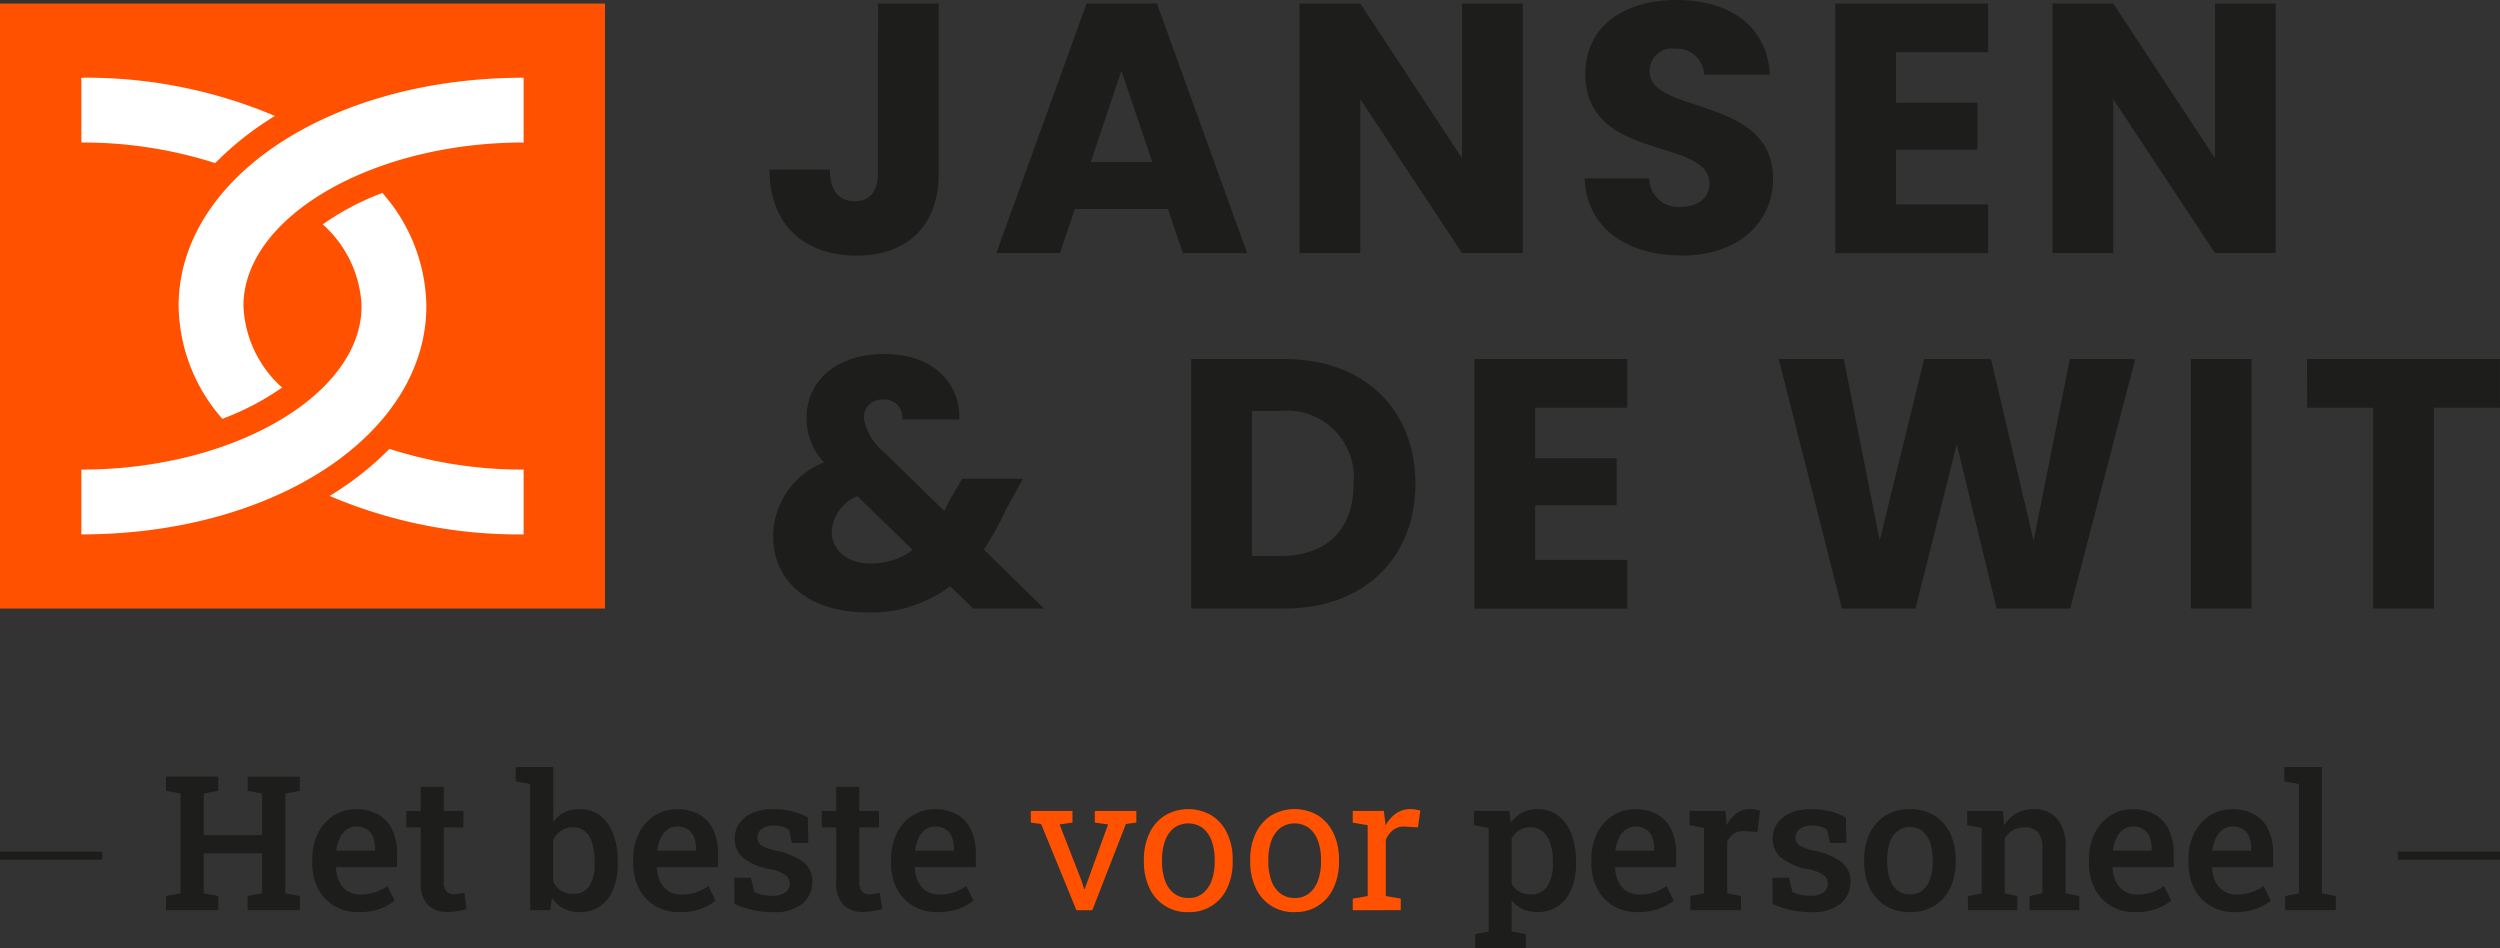 <svg id="Group_64" data-name="Group 64" xmlns="http://www.w3.org/2000/svg" width="155.189" height="58.869" viewBox="0 0 155.189 58.869">
  <rect x="0" y="0" width="155.189" height="58.869" fill="#333333" stroke="none"/>
  <g id="Group_64-2" data-name="Group 64" transform="translate(10.305 47.618)">
    <path id="Path_44" data-name="Path 44" d="M17.867,91.882V91l.905-.171v-6.19l-.905-.171v-.882h3.245v.882l-.905.171v2.585h3.627V84.644l-.9-.171v-.882h3.24v.882l-.9.171v6.19l.9.171v.877h-3.24V91l.9-.171V88.346H20.207v2.488l.905.171v.877Z" transform="translate(-17.867 -82.999)" fill="#1d1d1b"/>
    <path id="Path_45" data-name="Path 45" d="M36.48,93.48a2.879,2.879,0,0,1-1.517-.39,2.654,2.654,0,0,1-1-1.079,3.383,3.383,0,0,1-.356-1.577v-.239a3.554,3.554,0,0,1,.349-1.6,2.76,2.76,0,0,1,.965-1.1,2.507,2.507,0,0,1,1.4-.4,2.711,2.711,0,0,1,1.4.336,2.135,2.135,0,0,1,.858.954,3.467,3.467,0,0,1,.29,1.483v.82H35.091l-.012.029a2.223,2.223,0,0,0,.2.859,1.416,1.416,0,0,0,.513.593,1.456,1.456,0,0,0,.811.216,2.85,2.85,0,0,0,.911-.137,2.772,2.772,0,0,0,.757-.387l.45.9a3.114,3.114,0,0,1-.928.518A3.732,3.732,0,0,1,36.48,93.48Zm-1.366-3.809H37.5v-.148a1.9,1.9,0,0,0-.123-.709A1,1,0,0,0,37,88.339a1.171,1.171,0,0,0-.658-.171.993.993,0,0,0-.609.194,1.347,1.347,0,0,0-.418.527,2.562,2.562,0,0,0-.214.754Z" transform="translate(-24.528 -84.478)" fill="#1d1d1b"/>
    <path id="Path_46" data-name="Path 46" d="M46.286,92.453a1.649,1.649,0,0,1-1.224-.441,1.938,1.938,0,0,1-.438-1.41V87.209h-.9V86.184h.9v-1.5h1.429v1.5h1.218v1.025H46.053V90.6a.839.839,0,0,0,.162.572.565.565,0,0,0,.441.18,2.5,2.5,0,0,0,.356-.029c.131-.018.236-.037.316-.057l.148,1.009a4.723,4.723,0,0,1-.572.125A3.88,3.88,0,0,1,46.286,92.453Z" transform="translate(-28.811 -83.462)" fill="#1d1d1b"/>
    <path id="Path_47" data-name="Path 47" d="M59.465,91.566a2.079,2.079,0,0,1-1-.228,1.962,1.962,0,0,1-.707-.66l-.114.769H56.407v-7.83l-.905-.17v-.883h2.335v3.41a1.863,1.863,0,0,1,.686-.6,2.079,2.079,0,0,1,.948-.2,2.036,2.036,0,0,1,1.284.407,2.546,2.546,0,0,1,.806,1.141,4.857,4.857,0,0,1,.279,1.726v.119a4.126,4.126,0,0,1-.279,1.577,2.331,2.331,0,0,1-.809,1.05A2.176,2.176,0,0,1,59.465,91.566Zm-.41-1.133a1.133,1.133,0,0,0,1.028-.5,2.51,2.51,0,0,0,.321-1.37v-.119a4.017,4.017,0,0,0-.142-1.13,1.566,1.566,0,0,0-.439-.746,1.1,1.1,0,0,0-.763-.265,1.277,1.277,0,0,0-.737.208,1.486,1.486,0,0,0-.487.561V89.7a1.407,1.407,0,0,0,.493.539A1.341,1.341,0,0,0,59.055,90.433Z" transform="translate(-33.797 -82.564)" fill="#1d1d1b"/>
    <path id="Path_48" data-name="Path 48" d="M71.025,93.48a2.879,2.879,0,0,1-1.517-.39,2.654,2.654,0,0,1-1-1.079,3.383,3.383,0,0,1-.356-1.577v-.239a3.554,3.554,0,0,1,.349-1.6,2.756,2.756,0,0,1,.965-1.1,2.505,2.505,0,0,1,1.4-.4,2.712,2.712,0,0,1,1.4.336,2.135,2.135,0,0,1,.858.954,3.467,3.467,0,0,1,.29,1.483v.82H69.636l-.012.029a2.224,2.224,0,0,0,.2.859,1.416,1.416,0,0,0,.513.593,1.456,1.456,0,0,0,.811.216,2.85,2.85,0,0,0,.911-.137,2.772,2.772,0,0,0,.757-.387l.45.9a3.115,3.115,0,0,1-.928.518A3.732,3.732,0,0,1,71.025,93.48Zm-1.366-3.809h2.386v-.148a1.9,1.9,0,0,0-.123-.709,1,1,0,0,0-.381-.475,1.171,1.171,0,0,0-.658-.171.993.993,0,0,0-.609.194,1.347,1.347,0,0,0-.418.527,2.562,2.562,0,0,0-.214.754Z" transform="translate(-39.15 -84.478)" fill="#1d1d1b"/>
    <path id="Path_49" data-name="Path 49" d="M81.427,93.484a5.679,5.679,0,0,1-1.233-.128,6.37,6.37,0,0,1-1.147-.378l-.017-1.629h1.031l.216.888a2.8,2.8,0,0,0,.5.168,2.574,2.574,0,0,0,.578.06,1.346,1.346,0,0,0,.869-.217.677.677,0,0,0,.253-.535.663.663,0,0,0-.265-.527,2.52,2.52,0,0,0-1.01-.378,3.613,3.613,0,0,1-1.625-.7,1.512,1.512,0,0,1-.521-1.193,1.629,1.629,0,0,1,.27-.916,1.884,1.884,0,0,1,.8-.658,3.033,3.033,0,0,1,1.3-.247,4.832,4.832,0,0,1,1.244.145,3.359,3.359,0,0,1,.926.384l.034,1.565H82.606l-.176-.814a1.375,1.375,0,0,0-.41-.194,1.912,1.912,0,0,0-.536-.068,1.2,1.2,0,0,0-.745.208.644.644,0,0,0-.186.851.78.78,0,0,0,.342.27,3.789,3.789,0,0,0,.743.236,4.073,4.073,0,0,1,1.72.729,1.5,1.5,0,0,1,.518,1.19,1.724,1.724,0,0,1-.6,1.355A2.739,2.739,0,0,1,81.427,93.484Z" transform="translate(-43.755 -84.482)" fill="#1d1d1b"/>
    <path id="Path_50" data-name="Path 50" d="M91.011,92.453a1.649,1.649,0,0,1-1.224-.441,1.938,1.938,0,0,1-.439-1.41V87.209h-.9V86.184h.9v-1.5h1.43v1.5H92v1.025H90.778V90.6a.836.836,0,0,0,.162.572.563.563,0,0,0,.441.18,2.5,2.5,0,0,0,.356-.029q.2-.028.316-.057l.148,1.009a4.724,4.724,0,0,1-.572.125A3.873,3.873,0,0,1,91.011,92.453Z" transform="translate(-47.742 -83.462)" fill="#1d1d1b"/>
    <path id="Path_51" data-name="Path 51" d="M98.778,93.48a2.879,2.879,0,0,1-1.517-.39,2.654,2.654,0,0,1-1-1.079,3.383,3.383,0,0,1-.356-1.577v-.239a3.554,3.554,0,0,1,.349-1.6,2.756,2.756,0,0,1,.965-1.1,2.505,2.505,0,0,1,1.4-.4,2.712,2.712,0,0,1,1.4.336,2.138,2.138,0,0,1,.858.954,3.468,3.468,0,0,1,.29,1.483v.82H97.389l-.012.029a2.223,2.223,0,0,0,.2.859,1.416,1.416,0,0,0,.513.593,1.456,1.456,0,0,0,.811.216,2.85,2.85,0,0,0,.911-.137,2.772,2.772,0,0,0,.757-.387l.45.9a3.114,3.114,0,0,1-.928.518A3.732,3.732,0,0,1,98.778,93.48Zm-1.366-3.809H99.8v-.148a1.9,1.9,0,0,0-.123-.709,1,1,0,0,0-.381-.475,1.171,1.171,0,0,0-.658-.171.993.993,0,0,0-.609.194,1.347,1.347,0,0,0-.418.527,2.562,2.562,0,0,0-.214.754Z" transform="translate(-50.897 -84.478)" fill="#1d1d1b"/>
    <path id="Path_52" data-name="Path 52" d="M113.778,93.444l-2.192-5.353-.637-.085v-.723h2.585v.723l-.8.114,1.367,3.508.159.5h.033l.183-.5,1.269-3.508-.826-.114v-.723h2.58v.723l-.649.085-2.084,5.353Z" transform="translate(-57.265 -84.561)" fill="#ff5100"/>
    <path id="Path_53" data-name="Path 53" d="M125.883,93.48a2.551,2.551,0,0,1-2.426-1.512,3.744,3.744,0,0,1-.336-1.62v-.126a3.741,3.741,0,0,1,.336-1.619,2.657,2.657,0,0,1,.954-1.113,2.861,2.861,0,0,1,2.933,0,2.658,2.658,0,0,1,.953,1.11,3.728,3.728,0,0,1,.336,1.622v.126a3.745,3.745,0,0,1-.336,1.625,2.535,2.535,0,0,1-2.414,1.506Zm0-.877a1.377,1.377,0,0,0,.9-.293,1.782,1.782,0,0,0,.547-.8,3.38,3.38,0,0,0,.185-1.159v-.126a3.38,3.38,0,0,0-.185-1.159,1.781,1.781,0,0,0-.55-.8,1.534,1.534,0,0,0-1.805,0,1.762,1.762,0,0,0-.546.8,3.424,3.424,0,0,0-.182,1.159v.126a3.424,3.424,0,0,0,.182,1.159,1.747,1.747,0,0,0,.549.8A1.41,1.41,0,0,0,125.883,92.6Z" transform="translate(-62.418 -84.478)" fill="#ff5100"/>
    <path id="Path_54" data-name="Path 54" d="M137.326,93.48a2.549,2.549,0,0,1-2.426-1.512,3.736,3.736,0,0,1-.336-1.62v-.126A3.733,3.733,0,0,1,134.9,88.6a2.652,2.652,0,0,1,.953-1.113,2.861,2.861,0,0,1,2.933,0,2.654,2.654,0,0,1,.953,1.11,3.728,3.728,0,0,1,.336,1.622v.126a3.745,3.745,0,0,1-.336,1.625,2.535,2.535,0,0,1-2.414,1.506Zm0-.877a1.378,1.378,0,0,0,.9-.293,1.792,1.792,0,0,0,.547-.8,3.38,3.38,0,0,0,.185-1.159v-.126a3.38,3.38,0,0,0-.185-1.159,1.786,1.786,0,0,0-.55-.8,1.534,1.534,0,0,0-1.805,0,1.763,1.763,0,0,0-.547.8,3.438,3.438,0,0,0-.182,1.159v.126a3.438,3.438,0,0,0,.182,1.159,1.747,1.747,0,0,0,.55.8A1.408,1.408,0,0,0,137.326,92.6Z" transform="translate(-67.261 -84.478)" fill="#ff5100"/>
    <path id="Path_55" data-name="Path 55" d="M145.6,93.361v-.717l.928-.16v-4.4l-.928-.159V87.2h1.93l.1.786.012.108a2.155,2.155,0,0,1,.647-.74,1.5,1.5,0,0,1,.88-.268,2.165,2.165,0,0,1,.361.031,1.782,1.782,0,0,1,.265.06l-.148,1.042-.78-.046a1.073,1.073,0,0,0-.746.2,1.5,1.5,0,0,0-.467.618v3.49l.928.16v.717Z" transform="translate(-71.933 -84.478)" fill="#ff5100"/>
    <path id="Path_56" data-name="Path 56" d="M158.728,95.73v-.882l.831-.171V88.253l-.905-.171V87.2h2.192l.092.729a2,2,0,0,1,.695-.623,2.024,2.024,0,0,1,.967-.219,2.053,2.053,0,0,1,1.287.41,2.543,2.543,0,0,1,.817,1.144,4.787,4.787,0,0,1,.281,1.72v.119a4.028,4.028,0,0,1-.284,1.574,2.384,2.384,0,0,1-.817,1.05,2.4,2.4,0,0,1-2.212.191,1.87,1.87,0,0,1-.683-.544v1.925l.877.171v.882Zm3.439-3.354a1.158,1.158,0,0,0,1.045-.521,2.485,2.485,0,0,0,.339-1.375V90.36a3.752,3.752,0,0,0-.151-1.119,1.608,1.608,0,0,0-.461-.752,1.15,1.15,0,0,0-.783-.27,1.3,1.3,0,0,0-.692.179,1.359,1.359,0,0,0-.476.5v2.824a1.3,1.3,0,0,0,.473.482A1.39,1.39,0,0,0,162.167,92.376Z" transform="translate(-77.457 -84.478)" fill="#1d1d1b"/>
    <path id="Path_57" data-name="Path 57" d="M174.157,93.48a2.879,2.879,0,0,1-1.517-.39,2.654,2.654,0,0,1-1-1.079,3.383,3.383,0,0,1-.356-1.577v-.239a3.553,3.553,0,0,1,.35-1.6,2.756,2.756,0,0,1,.965-1.1,2.505,2.505,0,0,1,1.4-.4,2.712,2.712,0,0,1,1.4.336,2.134,2.134,0,0,1,.857.954,3.467,3.467,0,0,1,.29,1.483v.82h-3.781l-.012.029a2.223,2.223,0,0,0,.2.859,1.419,1.419,0,0,0,.512.593,1.459,1.459,0,0,0,.812.216,2.85,2.85,0,0,0,.911-.137,2.78,2.78,0,0,0,.757-.387l.45.9a3.114,3.114,0,0,1-.928.518A3.732,3.732,0,0,1,174.157,93.48Zm-1.366-3.809h2.385v-.148a1.9,1.9,0,0,0-.122-.709,1,1,0,0,0-.382-.475,1.168,1.168,0,0,0-.657-.171.992.992,0,0,0-.609.194,1.342,1.342,0,0,0-.418.527,2.58,2.58,0,0,0-.215.754Z" transform="translate(-82.802 -84.478)" fill="#1d1d1b"/>
    <path id="Path_58" data-name="Path 58" d="M181.9,93.361v-.877l.854-.171v-4.06l-.9-.171V87.2h2.22l.074.775.012.125a2.047,2.047,0,0,1,.6-.751,1.367,1.367,0,0,1,.834-.262,2.161,2.161,0,0,1,.339.028,2.274,2.274,0,0,1,.293.063l-.165,1.326-.8-.046a1,1,0,0,0-.646.153,1.4,1.4,0,0,0-.424.49v3.211l.854.171v.877Z" transform="translate(-87.278 -84.478)" fill="#1d1d1b"/>
    <path id="Path_59" data-name="Path 59" d="M193.158,93.484a5.677,5.677,0,0,1-1.232-.128,6.361,6.361,0,0,1-1.148-.378l-.017-1.629h1.031l.216.888a2.8,2.8,0,0,0,.5.168,2.575,2.575,0,0,0,.578.06,1.346,1.346,0,0,0,.869-.217.677.677,0,0,0,.253-.535.663.663,0,0,0-.265-.527,2.513,2.513,0,0,0-1.01-.378,3.615,3.615,0,0,1-1.626-.7,1.513,1.513,0,0,1-.521-1.193,1.624,1.624,0,0,1,.27-.916,1.878,1.878,0,0,1,.8-.658,3.037,3.037,0,0,1,1.3-.247,4.834,4.834,0,0,1,1.244.145,3.347,3.347,0,0,1,.925.384l.035,1.565h-1.02l-.176-.814a1.389,1.389,0,0,0-.41-.194,1.915,1.915,0,0,0-.536-.068,1.2,1.2,0,0,0-.746.208.643.643,0,0,0-.185.851.774.774,0,0,0,.341.27,3.784,3.784,0,0,0,.743.236,4.073,4.073,0,0,1,1.719.729,1.5,1.5,0,0,1,.518,1.19,1.724,1.724,0,0,1-.6,1.355A2.741,2.741,0,0,1,193.158,93.484Z" transform="translate(-91.047 -84.482)" fill="#1d1d1b"/>
    <path id="Path_60" data-name="Path 60" d="M203.491,93.48a2.824,2.824,0,0,1-1.526-.4,2.606,2.606,0,0,1-.979-1.108,3.7,3.7,0,0,1-.342-1.631v-.12a3.672,3.672,0,0,1,.342-1.622,2.646,2.646,0,0,1,.979-1.11,2.767,2.767,0,0,1,1.515-.4,2.8,2.8,0,0,1,1.525.4,2.631,2.631,0,0,1,.98,1.107,3.7,3.7,0,0,1,.341,1.628v.12a3.718,3.718,0,0,1-.341,1.631,2.614,2.614,0,0,1-.977,1.108A2.8,2.8,0,0,1,203.491,93.48Zm0-1.1a1.188,1.188,0,0,0,.789-.26,1.544,1.544,0,0,0,.464-.717,3.311,3.311,0,0,0,.154-1.056v-.12a3.271,3.271,0,0,0-.154-1.047,1.554,1.554,0,0,0-.467-.717,1.2,1.2,0,0,0-.8-.262,1.183,1.183,0,0,0-.786.262,1.536,1.536,0,0,0-.464.717,3.322,3.322,0,0,0-.151,1.047v.12a3.363,3.363,0,0,0,.151,1.056,1.5,1.5,0,0,0,.467.717A1.212,1.212,0,0,0,203.491,92.376Z" transform="translate(-95.23 -84.478)" fill="#1d1d1b"/>
    <path id="Path_61" data-name="Path 61" d="M211.777,93.361v-.877l.854-.171v-4.06l-.9-.171V87.2h2.22l.074.894a2.231,2.231,0,0,1,.766-.743,2.04,2.04,0,0,1,1.039-.265,1.9,1.9,0,0,1,1.48.584,2.656,2.656,0,0,1,.53,1.825v2.819l.854.171v.877H215.6v-.877l.8-.171V89.506a1.428,1.428,0,0,0-.279-.994,1.1,1.1,0,0,0-.832-.292,1.388,1.388,0,0,0-.726.185,1.425,1.425,0,0,0-.5.515v3.394l.78.171v.877Z" transform="translate(-99.923 -84.478)" fill="#1d1d1b"/>
    <path id="Path_62" data-name="Path 62" d="M227.708,93.48a2.879,2.879,0,0,1-1.517-.39,2.653,2.653,0,0,1-1-1.079,3.376,3.376,0,0,1-.356-1.577v-.239a3.546,3.546,0,0,1,.35-1.6,2.756,2.756,0,0,1,.965-1.1,2.5,2.5,0,0,1,1.4-.4,2.713,2.713,0,0,1,1.4.336,2.137,2.137,0,0,1,.857.954,3.468,3.468,0,0,1,.29,1.483v.82h-3.781l-.012.029a2.213,2.213,0,0,0,.2.859,1.415,1.415,0,0,0,.512.593,1.458,1.458,0,0,0,.811.216,2.851,2.851,0,0,0,.911-.137,2.781,2.781,0,0,0,.757-.387l.449.9a3.119,3.119,0,0,1-.927.518A3.731,3.731,0,0,1,227.708,93.48Zm-1.366-3.809h2.385v-.148a1.886,1.886,0,0,0-.123-.709.994.994,0,0,0-.381-.475,1.169,1.169,0,0,0-.657-.171.992.992,0,0,0-.609.194,1.349,1.349,0,0,0-.419.527,2.6,2.6,0,0,0-.214.754Z" transform="translate(-105.468 -84.478)" fill="#1d1d1b"/>
    <path id="Path_63" data-name="Path 63" d="M238.42,93.48a2.879,2.879,0,0,1-1.517-.39,2.659,2.659,0,0,1-1-1.079,3.383,3.383,0,0,1-.356-1.577v-.239a3.547,3.547,0,0,1,.35-1.6,2.756,2.756,0,0,1,.965-1.1,2.5,2.5,0,0,1,1.4-.4,2.713,2.713,0,0,1,1.4.336,2.137,2.137,0,0,1,.857.954,3.468,3.468,0,0,1,.29,1.483v.82H237.03l-.011.029a2.214,2.214,0,0,0,.2.859,1.42,1.42,0,0,0,.513.593,1.458,1.458,0,0,0,.811.216,2.848,2.848,0,0,0,.911-.137,2.776,2.776,0,0,0,.758-.387l.449.9a3.118,3.118,0,0,1-.927.518A3.732,3.732,0,0,1,238.42,93.48Zm-1.367-3.809h2.386v-.148a1.887,1.887,0,0,0-.123-.709,1,1,0,0,0-.381-.475,1.17,1.17,0,0,0-.657-.171.992.992,0,0,0-.609.194,1.348,1.348,0,0,0-.419.527,2.6,2.6,0,0,0-.214.754Z" transform="translate(-110.002 -84.478)" fill="#1d1d1b"/>
    <path id="Path_64" data-name="Path 64" d="M245.913,91.447V90.57l.86-.171V83.617l-.911-.17v-.883h2.34V90.4l.86.171v.877Z" transform="translate(-114.369 -82.564)" fill="#1d1d1b"/>
  </g>
  <g id="Group_66" data-name="Group 66" transform="translate(0 52.867)">
    <g id="Group_65" data-name="Group 65">
      <rect id="Rectangle_191" data-name="Rectangle 191" width="6.347" height="0.502" fill="#1d1d1b"/>
    </g>
    <rect id="Rectangle_192" data-name="Rectangle 192" width="6.347" height="0.502" transform="translate(148.842)" fill="#1d1d1b"/>
  </g>
  <path id="Path_65" data-name="Path 65" d="M89.557.383h3.772V10.929c0,3.331-2.03,5.1-5.1,5.1-3.177,0-5.406-1.853-5.406-5.339h3.751c0,1.324.574,1.963,1.545,1.963.9,0,1.434-.573,1.434-1.72Z" transform="translate(-35.058 -0.162)" fill="#1d1d1b"/>
  <path id="Path_66" data-name="Path 66" d="M117.895,13.135h-5.78l-.927,2.736h-3.949l5.6-15.488h4.369l5.6,15.488h-3.993ZM115,4.553l-1.9,5.67h3.817Z" transform="translate(-45.39 -0.162)" fill="#1d1d1b"/>
  <path id="Path_67" data-name="Path 67" d="M153.732.383V15.871H149.96l-6.311-9.553v9.553h-3.772V.383h3.772l6.311,9.6V.383Z" transform="translate(-59.205 -0.162)" fill="#1d1d1b"/>
  <path id="Path_68" data-name="Path 68" d="M176.607,15.863c-3.331,0-5.935-1.655-6.045-4.787h4.016A1.776,1.776,0,0,0,176.5,12.84c1.1,0,1.809-.551,1.809-1.456,0-2.868-7.744-1.324-7.7-6.817,0-2.934,2.4-4.567,5.648-4.567,3.375,0,5.648,1.677,5.8,4.633h-4.081a1.678,1.678,0,0,0-1.787-1.611A1.373,1.373,0,0,0,174.6,4.435c0,2.692,7.656,1.479,7.656,6.664C182.256,13.7,180.226,15.863,176.607,15.863Z" transform="translate(-72.193)" fill="#1d1d1b"/>
  <path id="Path_69" data-name="Path 69" d="M207.024,3.406h-5.715V6.538h5.052V9.451h-5.052v3.4h5.715v3.023h-9.487V.383h9.487Z" transform="translate(-83.61 -0.162)" fill="#1d1d1b"/>
  <path id="Path_70" data-name="Path 70" d="M234.77.383V15.871H231l-6.311-9.553v9.553h-3.772V.383h3.772L231,9.98V.383Z" transform="translate(-93.505 -0.162)" fill="#1d1d1b"/>
  <path id="Path_71" data-name="Path 71" d="M91.22,42.168a1.083,1.083,0,0,0-1.147-1.235,1.129,1.129,0,0,0-1.236,1.1,3.419,3.419,0,0,0,1.236,2.14l3.773,3.685c.088-.2.2-.4.286-.618l.817-1.391h3.772l-1.059,1.92a17.167,17.167,0,0,1-1.368,2.471l3.729,3.663H95.632L94.2,52.515a8.122,8.122,0,0,1-5.119,1.633c-3.6,0-5.868-1.876-5.868-4.744a4.947,4.947,0,0,1,3.154-4.567,4.051,4.051,0,0,1-1.081-2.78c0-2.184,1.743-3.949,4.832-3.949,3.155,0,4.721,1.919,4.655,4.059Zm.662,8.1-3.443-3.332a2.519,2.519,0,0,0-1.588,2.206c0,1.081.9,1.964,2.406,1.964A4.292,4.292,0,0,0,91.882,50.265Z" transform="translate(-35.22 -16.13)" fill="#1d1d1b"/>
  <path id="Path_72" data-name="Path 72" d="M142.127,46.388c0,4.589-3.177,7.744-8.119,7.744h-5.8V38.644h5.8C138.95,38.644,142.127,41.777,142.127,46.388Zm-8.362,4.479c2.846,0,4.523-1.633,4.523-4.479a4.143,4.143,0,0,0-4.523-4.523h-1.787v9Z" transform="translate(-54.265 -16.357)" fill="#1d1d1b"/>
  <path id="Path_73" data-name="Path 73" d="M168.188,41.667h-5.715V44.8h5.052v2.913h-5.052v3.4h5.715v3.023H158.7V38.644h9.487Z" transform="translate(-67.172 -16.357)" fill="#1d1d1b"/>
  <path id="Path_74" data-name="Path 74" d="M191.451,38.644h4.037l2.23,11.274,2.757-11.274h4.148l2.647,11.274,2.251-11.274h4.059l-4.037,15.488h-4.567L202.5,43.939l-2.559,10.193h-4.568Z" transform="translate(-81.034 -16.357)" fill="#1d1d1b"/>
  <path id="Path_75" data-name="Path 75" d="M235.8,38.644h3.772V54.132H235.8Z" transform="translate(-99.805 -16.357)" fill="#1d1d1b"/>
  <path id="Path_76" data-name="Path 76" d="M248.308,38.644h11.98v3.023h-4.1V54.132h-3.772V41.667h-4.1Z" transform="translate(-105.1 -16.357)" fill="#1d1d1b"/>
  <rect id="Rectangle_193" data-name="Rectangle 193" width="37.554" height="37.554" transform="translate(0 0.221)" fill="#ff5100"/>
  <path id="Path_77" data-name="Path 77" d="M47.52,53.623V49.6a26.952,26.952,0,0,1-8.328-1.286,19.209,19.209,0,0,1-3.715,2.922A29.927,29.927,0,0,0,47.52,53.623Z" transform="translate(-15.016 -20.45)" fill="#fff"/>
  <path id="Path_78" data-name="Path 78" d="M40.641,12.387V8.366c-12.009,0-21.415,6.226-21.415,14.173a10.8,10.8,0,0,0,2.715,7A16.773,16.773,0,0,0,25.65,27.6a7.184,7.184,0,0,1-2.4-5.062C23.246,17.036,31.212,12.387,40.641,12.387Z" transform="translate(-8.138 -3.541)" fill="#fff"/>
  <path id="Path_79" data-name="Path 79" d="M26.152,27.788c0,5.5-7.965,10.153-17.394,10.153v4.021c12.009,0,21.415-6.226,21.415-14.174a10.8,10.8,0,0,0-2.731-7.021,16.3,16.3,0,0,0-3.7,1.952A7.189,7.189,0,0,1,26.152,27.788Z" transform="translate(-3.707 -8.79)" fill="#fff"/>
  <path id="Path_80" data-name="Path 80" d="M20.773,10.739A29.929,29.929,0,0,0,8.758,8.366v4.021a26.958,26.958,0,0,1,8.308,1.279A19.191,19.191,0,0,1,20.773,10.739Z" transform="translate(-3.707 -3.541)" fill="#fff"/>
</svg>
